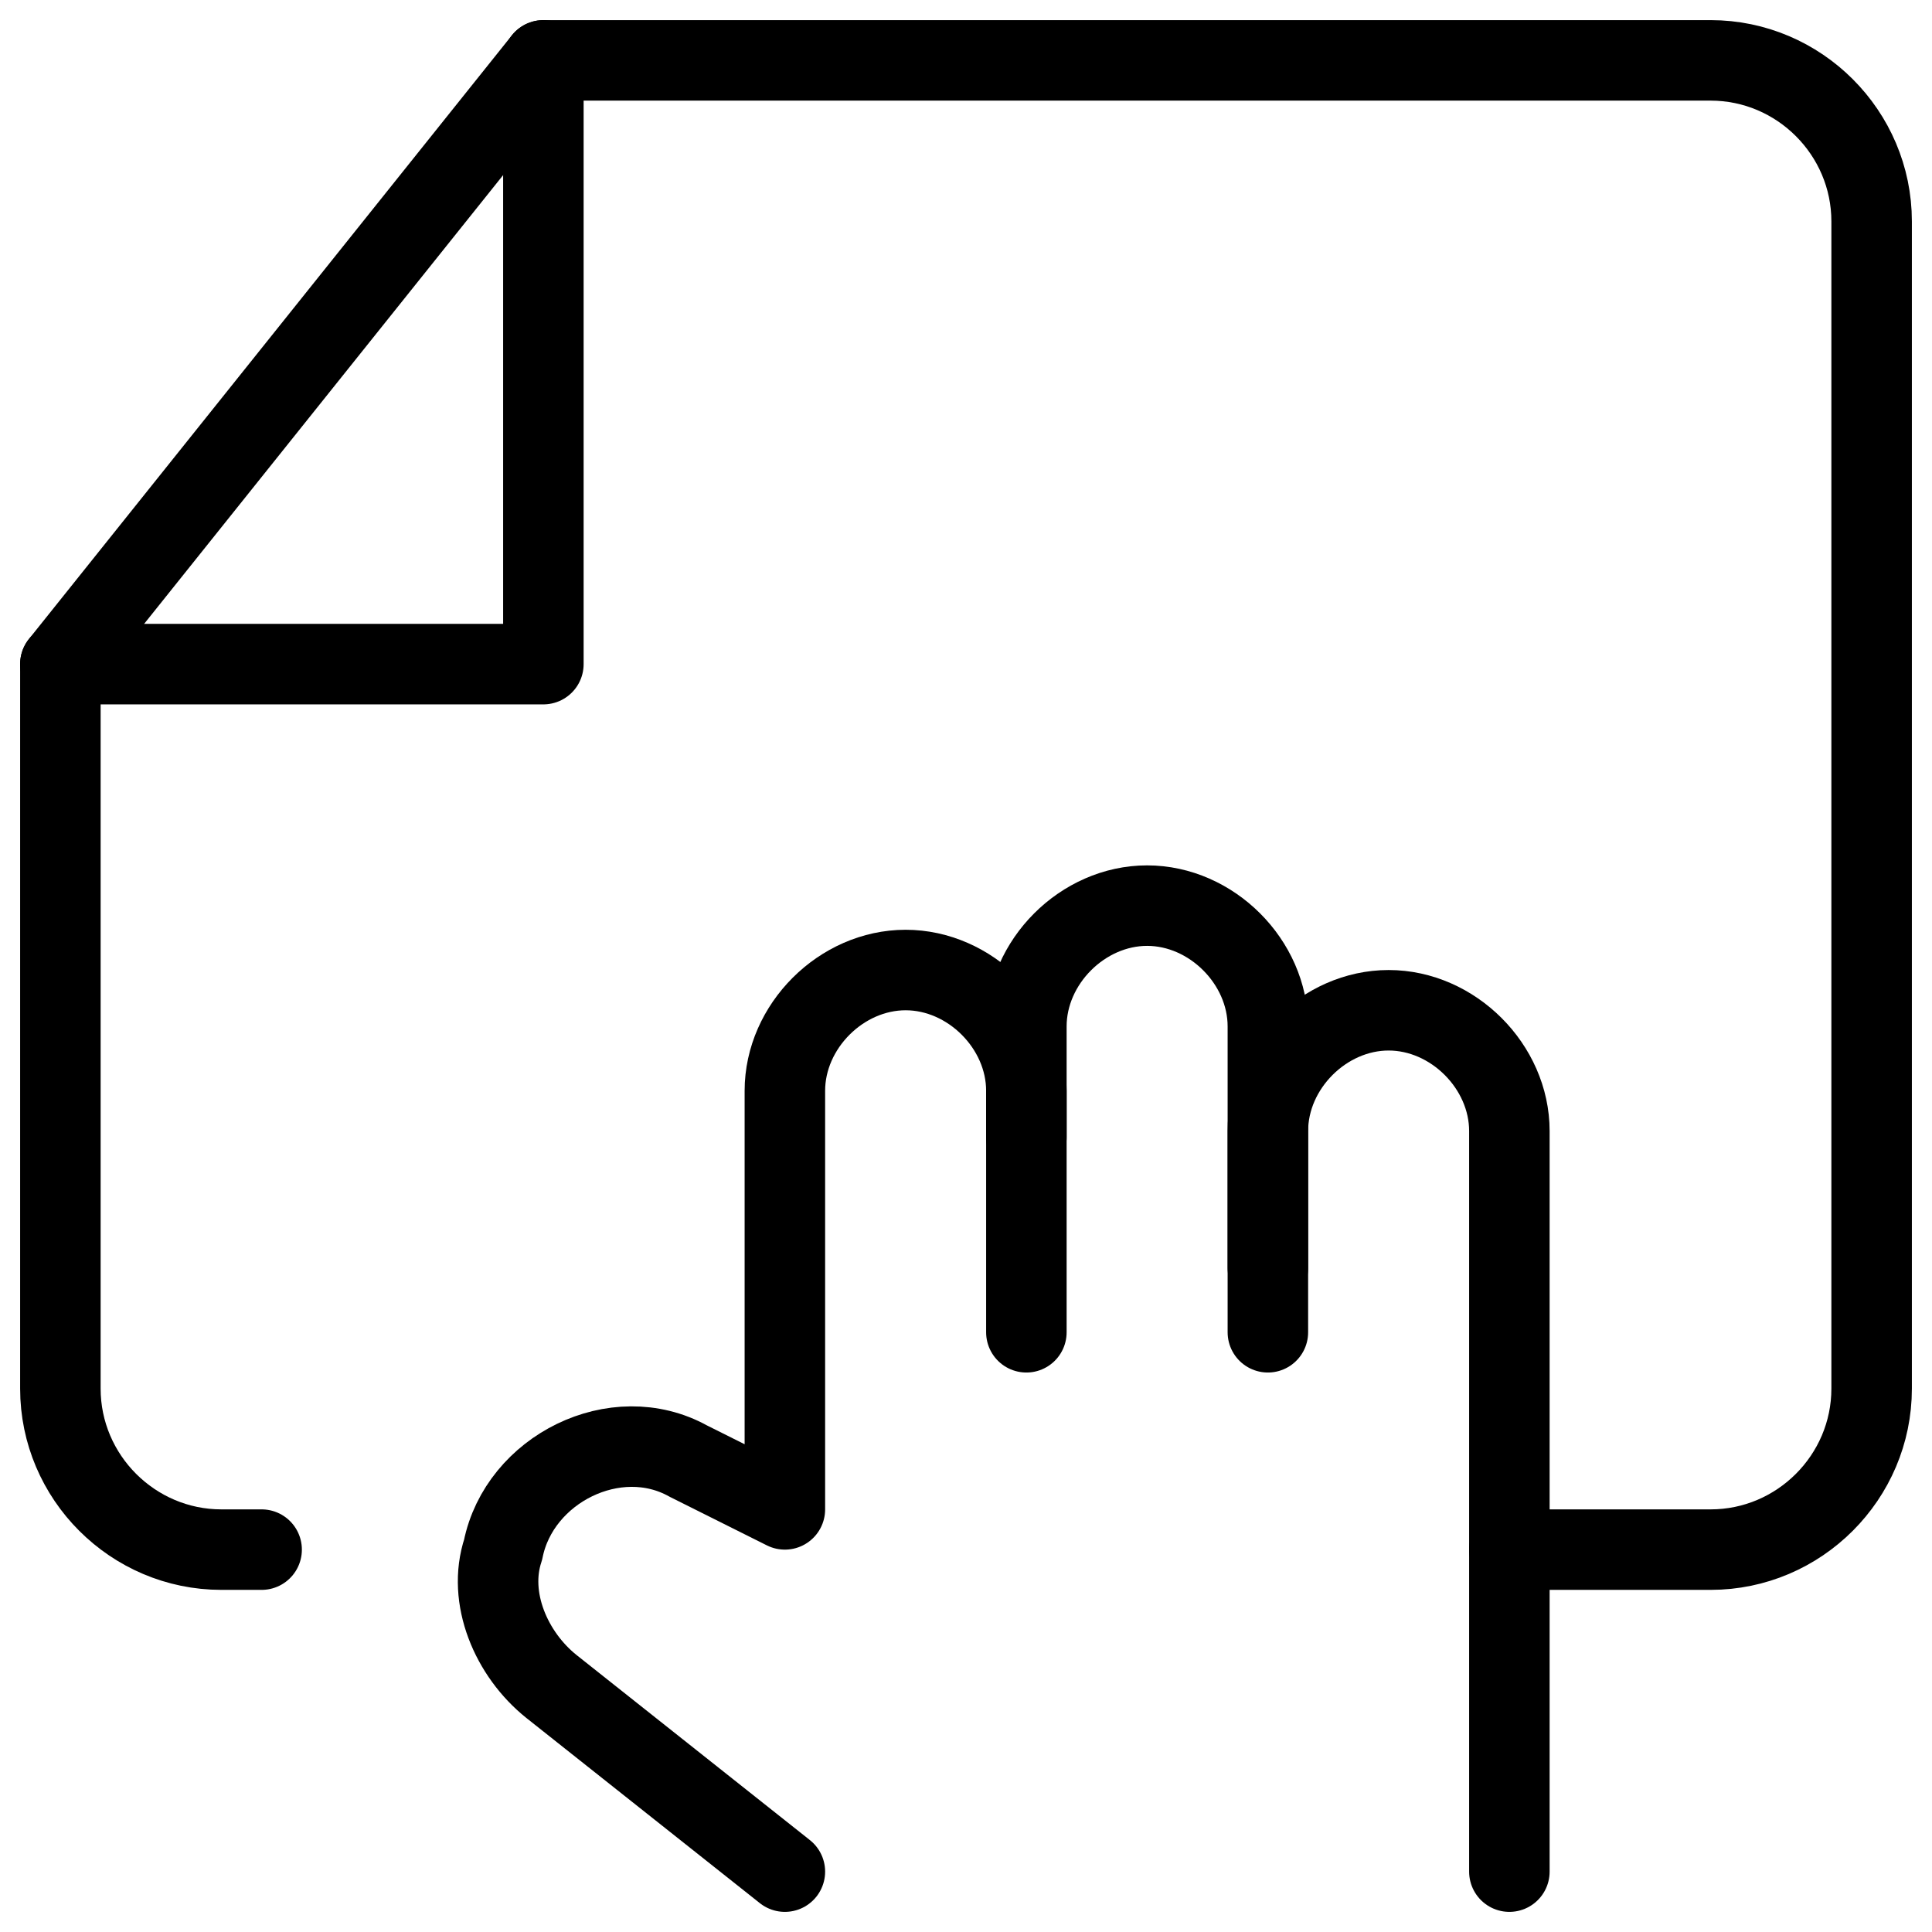 <svg xmlns="http://www.w3.org/2000/svg" fill="none" viewBox="0 0 24 24"><path stroke="#000000" stroke-linecap="round" stroke-linejoin="round" stroke-miterlimit="10" d="M12.75 16.55v-3c0 -0.8 -0.7 -1.5 -1.5 -1.5s-1.5 0.7 -1.5 1.5v5.2l-1.2 -0.6c-0.9 -0.5 -2.1 0.1 -2.3 1.1 -0.2 0.6 0.1 1.3 0.6 1.7l2.9 2.3" stroke-width="1"></path><path stroke="#000000" stroke-linecap="round" stroke-linejoin="round" stroke-miterlimit="10" d="M15.75 15.75v-3c0 -0.8 -0.7 -1.5 -1.5 -1.5s-1.5 0.7 -1.5 1.5v1.379" stroke-width="1"></path><path stroke="#000000" stroke-linecap="round" stroke-linejoin="round" stroke-miterlimit="10" d="M15.75 16.55v-2.5c0 -0.8 0.7 -1.5 1.5 -1.5s1.5 0.7 1.5 1.5v9.2" stroke-width="1"></path><path stroke="#000000" stroke-linecap="round" stroke-linejoin="round" stroke-miterlimit="10" d="M3.25 19.25h-0.5c-1.1 0 -2 -0.9 -2 -2v-9l6 -7.5h14.5c1.1 0 2 0.9 2 2v14.5c0 1.1 -0.9 2 -2 2h-2.5" stroke-width="1"></path><path stroke="#000000" stroke-linecap="round" stroke-linejoin="round" stroke-miterlimit="10" d="m0.75 8.25 6 0V0.75" stroke-width="1"></path></svg>